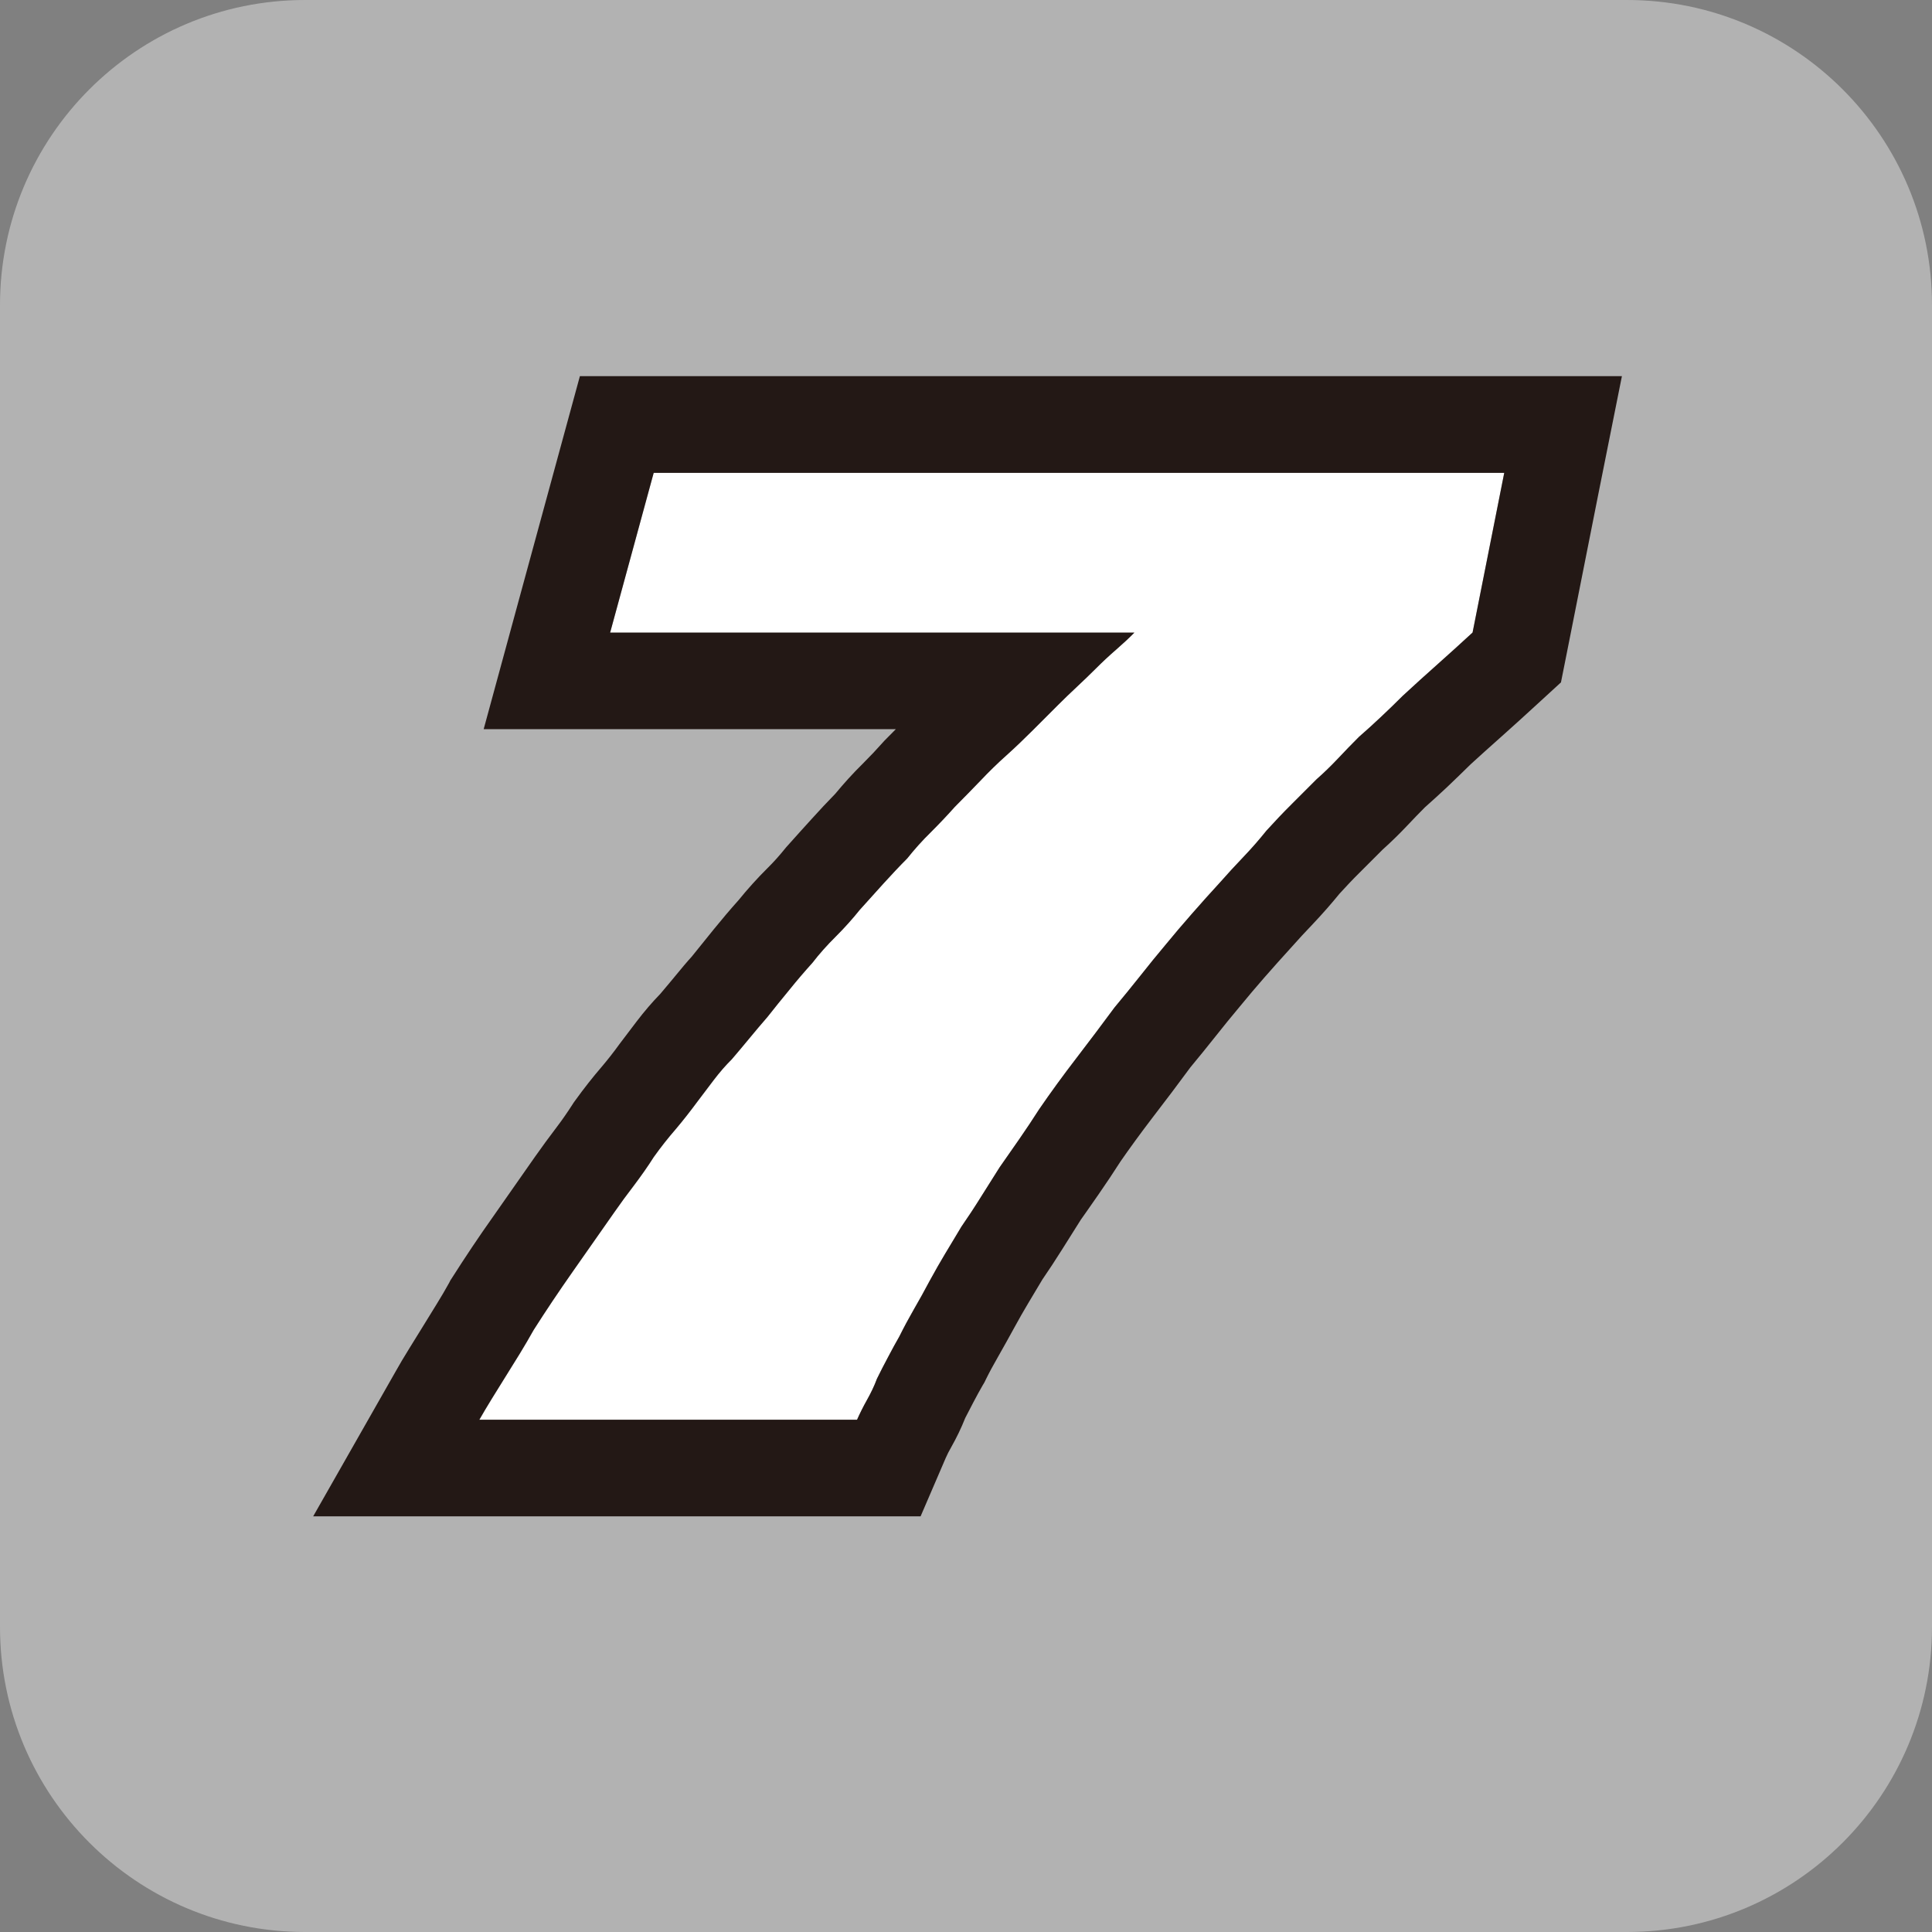 <?xml version="1.0" encoding="iso-8859-1"?>
<!-- Generator: Adobe Illustrator 23.0.1, SVG Export Plug-In . SVG Version: 6.00 Build 0)  -->
<svg version="1.1" id="&#x56FE;&#x5C42;_1" xmlns="http://www.w3.org/2000/svg" xmlns:xlink="http://www.w3.org/1999/xlink" x="0px"
	 y="0px" viewBox="0 0 20 20" style="enable-background:new 0 0 20 20;" xml:space="preserve">
<rect x="0" y="0" width="20" height="20" fill="#808080" stroke="none"/>
<path style="fill-rule:evenodd;clip-rule:evenodd;fill:#B2B2B2;" d="M3.158,0h13.684C18.586,0,20,1.414,20,3.158v13.684
	C20,18.586,18.586,20,16.842,20H3.158C1.414,20,0,18.586,0,16.842V3.158C0,1.414,1.414,0,3.158,0z"/>
<g>
	<path style="fill:#FFFFFF;" d="M15.572,4.894l-0.328,1.654c-0.119,0.109-0.239,0.219-0.362,0.328s-0.244,0.219-0.362,0.328
		c-0.073,0.073-0.148,0.146-0.226,0.219c-0.078,0.073-0.153,0.142-0.226,0.205c-0.073,0.073-0.146,0.148-0.219,0.226
		c-0.073,0.077-0.146,0.148-0.219,0.212c-0.082,0.082-0.169,0.169-0.26,0.26c-0.092,0.091-0.178,0.183-0.26,0.273
		c-0.073,0.091-0.153,0.183-0.239,0.273c-0.087,0.091-0.167,0.178-0.239,0.26c-0.101,0.109-0.198,0.219-0.294,0.328
		s-0.185,0.214-0.267,0.314c-0.092,0.109-0.181,0.219-0.267,0.328c-0.087,0.109-0.176,0.219-0.267,0.328
		c-0.128,0.173-0.26,0.349-0.396,0.526s-0.265,0.354-0.383,0.526c-0.064,0.101-0.133,0.203-0.205,0.308
		c-0.073,0.104-0.142,0.203-0.205,0.294c-0.064,0.101-0.13,0.205-0.198,0.314s-0.135,0.21-0.198,0.301
		c-0.055,0.091-0.109,0.183-0.164,0.273s-0.109,0.187-0.164,0.287S9.515,13.46,9.46,13.555s-0.105,0.189-0.15,0.28
		c-0.037,0.063-0.075,0.135-0.116,0.212s-0.08,0.152-0.116,0.226c-0.027,0.073-0.062,0.146-0.103,0.219S8.9,14.633,8.873,14.697
		h-3.91c0.036-0.063,0.079-0.137,0.13-0.219c0.05-0.082,0.098-0.159,0.144-0.232c0.045-0.073,0.093-0.15,0.144-0.232
		c0.05-0.082,0.098-0.164,0.144-0.246c0.127-0.2,0.262-0.401,0.403-0.602c0.141-0.2,0.284-0.405,0.431-0.615
		c0.063-0.091,0.132-0.185,0.205-0.28c0.072-0.096,0.141-0.193,0.205-0.294c0.072-0.101,0.147-0.196,0.226-0.287
		c0.077-0.091,0.152-0.187,0.226-0.287c0.055-0.073,0.111-0.148,0.171-0.226c0.059-0.077,0.12-0.148,0.185-0.212
		c0.055-0.063,0.113-0.135,0.178-0.212c0.063-0.077,0.127-0.152,0.191-0.226c0.072-0.091,0.147-0.185,0.226-0.28
		c0.077-0.096,0.157-0.189,0.239-0.28C8.48,9.876,8.562,9.784,8.654,9.693C8.745,9.602,8.827,9.51,8.9,9.419
		c0.082-0.091,0.164-0.183,0.246-0.273s0.164-0.178,0.246-0.26c0.072-0.091,0.154-0.183,0.246-0.273
		c0.091-0.091,0.173-0.178,0.246-0.26c0.091-0.091,0.18-0.183,0.267-0.273c0.086-0.091,0.175-0.178,0.267-0.26
		c0.091-0.082,0.182-0.169,0.273-0.26c0.091-0.091,0.178-0.178,0.26-0.26c0.063-0.063,0.13-0.128,0.198-0.191
		s0.134-0.128,0.198-0.191c0.063-0.063,0.132-0.128,0.205-0.191c0.072-0.063,0.137-0.123,0.191-0.178H6.316l0.451-1.654H15.572z"/>
	<path style="fill:#231815;" d="M15.572,4.894l-0.328,1.654c-0.119,0.109-0.239,0.219-0.362,0.328
		c-0.123,0.109-0.244,0.219-0.362,0.328c-0.073,0.073-0.148,0.146-0.226,0.219c-0.078,0.073-0.153,0.142-0.226,0.205
		c-0.073,0.073-0.146,0.148-0.219,0.226c-0.073,0.077-0.146,0.148-0.219,0.212c-0.082,0.082-0.169,0.169-0.26,0.26
		c-0.092,0.091-0.178,0.183-0.26,0.273c-0.073,0.091-0.153,0.183-0.239,0.273c-0.087,0.091-0.167,0.178-0.239,0.26
		c-0.101,0.109-0.198,0.219-0.294,0.328c-0.096,0.109-0.185,0.214-0.267,0.314c-0.092,0.109-0.181,0.219-0.267,0.328
		c-0.087,0.109-0.176,0.219-0.267,0.328c-0.128,0.173-0.26,0.349-0.396,0.526c-0.137,0.178-0.265,0.354-0.383,0.526
		c-0.064,0.101-0.133,0.203-0.205,0.308c-0.073,0.104-0.142,0.203-0.205,0.294c-0.064,0.101-0.13,0.205-0.198,0.314
		c-0.068,0.109-0.135,0.21-0.198,0.301c-0.055,0.091-0.109,0.183-0.164,0.273c-0.055,0.091-0.109,0.187-0.164,0.287
		C9.57,13.362,9.515,13.46,9.46,13.555c-0.055,0.096-0.105,0.189-0.15,0.28c-0.037,0.063-0.075,0.135-0.116,0.212
		c-0.041,0.077-0.08,0.152-0.116,0.226c-0.027,0.073-0.062,0.146-0.103,0.219c-0.041,0.073-0.075,0.142-0.103,0.205h-3.91
		c0.036-0.063,0.079-0.137,0.13-0.219c0.05-0.082,0.098-0.159,0.144-0.232c0.045-0.073,0.093-0.15,0.144-0.232
		c0.05-0.082,0.098-0.164,0.144-0.246c0.127-0.2,0.262-0.401,0.403-0.602c0.141-0.2,0.284-0.405,0.431-0.615
		c0.063-0.091,0.132-0.185,0.205-0.28c0.072-0.096,0.141-0.193,0.205-0.294c0.072-0.101,0.147-0.196,0.226-0.287
		c0.077-0.091,0.152-0.187,0.226-0.287c0.055-0.073,0.111-0.148,0.171-0.226c0.059-0.077,0.12-0.148,0.185-0.212
		c0.055-0.063,0.113-0.135,0.178-0.212c0.063-0.077,0.127-0.152,0.191-0.226c0.072-0.091,0.147-0.185,0.226-0.28
		c0.077-0.096,0.157-0.189,0.239-0.28C8.48,9.876,8.562,9.784,8.654,9.693C8.745,9.602,8.827,9.51,8.9,9.419
		c0.082-0.091,0.164-0.183,0.246-0.273s0.164-0.178,0.246-0.26c0.072-0.091,0.154-0.183,0.246-0.273
		c0.091-0.091,0.173-0.178,0.246-0.26c0.091-0.091,0.18-0.183,0.267-0.273c0.086-0.091,0.175-0.178,0.267-0.26
		c0.091-0.082,0.182-0.169,0.273-0.26c0.091-0.091,0.178-0.178,0.26-0.26c0.063-0.063,0.13-0.128,0.198-0.191
		c0.068-0.063,0.134-0.128,0.198-0.191c0.063-0.063,0.132-0.128,0.205-0.191c0.072-0.063,0.137-0.123,0.191-0.178H6.316l0.451-1.654
		H15.572 M16.79,3.894h-1.218H6.767H6.003L5.802,4.631L5.351,6.285L5.007,7.548h1.309h2.958C9.242,7.581,9.21,7.613,9.177,7.646
		l-0.02,0.02L9.138,7.687C9.077,7.756,9.008,7.829,8.931,7.906C8.828,8.007,8.733,8.113,8.646,8.218
		C8.566,8.3,8.485,8.386,8.404,8.476L8.279,8.614L8.158,8.749L8.139,8.77L8.121,8.792c-0.052,0.064-0.11,0.13-0.175,0.194
		C7.837,9.094,7.736,9.207,7.646,9.318C7.558,9.416,7.473,9.517,7.39,9.619L7.16,9.904c-0.04,0.043-0.111,0.127-0.181,0.213
		L6.93,10.176l-0.095,0.113c-0.084,0.086-0.165,0.181-0.243,0.283l-0.176,0.232c-0.065,0.09-0.125,0.166-0.186,0.238
		c-0.093,0.108-0.186,0.226-0.276,0.351l-0.016,0.022l-0.014,0.022c-0.051,0.079-0.104,0.156-0.161,0.231
		c-0.078,0.102-0.155,0.208-0.227,0.31l-0.429,0.613c-0.15,0.211-0.294,0.427-0.43,0.641l-0.015,0.023L4.65,13.279
		c-0.04,0.072-0.082,0.144-0.126,0.215l-0.141,0.229l-0.146,0.236c-0.054,0.086-0.103,0.17-0.144,0.243l-0.851,1.495h1.72h3.91
		h0.658l0.26-0.604c0.015-0.035,0.034-0.072,0.057-0.112c0.057-0.101,0.105-0.201,0.145-0.302c0.027-0.053,0.055-0.107,0.084-0.162
		c0.034-0.064,0.066-0.124,0.097-0.177l0.018-0.03l0.015-0.031c0.036-0.074,0.078-0.15,0.122-0.227
		c0.058-0.102,0.116-0.206,0.174-0.312c0.047-0.087,0.095-0.17,0.142-0.249l0.083-0.139l0.064-0.107
		c0.066-0.096,0.135-0.201,0.206-0.314l0.192-0.305l0.06-0.085l0.122-0.175c0.083-0.12,0.158-0.232,0.228-0.342
		c0.092-0.133,0.209-0.294,0.333-0.456c0.135-0.175,0.265-0.348,0.391-0.519c0.089-0.108,0.177-0.215,0.262-0.323
		c0.083-0.105,0.165-0.206,0.25-0.307c0.084-0.103,0.166-0.199,0.253-0.299c0.09-0.103,0.183-0.207,0.277-0.31
		c0.078-0.088,0.149-0.165,0.226-0.245c0.101-0.107,0.192-0.211,0.276-0.314c0.065-0.071,0.132-0.143,0.204-0.214l0.243-0.243
		c0.085-0.076,0.172-0.161,0.258-0.252c0.062-0.066,0.12-0.126,0.179-0.185c0.072-0.064,0.147-0.132,0.224-0.204
		c0.088-0.084,0.169-0.162,0.249-0.241c0.085-0.078,0.202-0.183,0.32-0.288c0.127-0.113,0.251-0.226,0.374-0.339l0.241-0.221
		l0.064-0.321l0.328-1.654L16.79,3.894L16.79,3.894z"/>
</g>
</svg>
